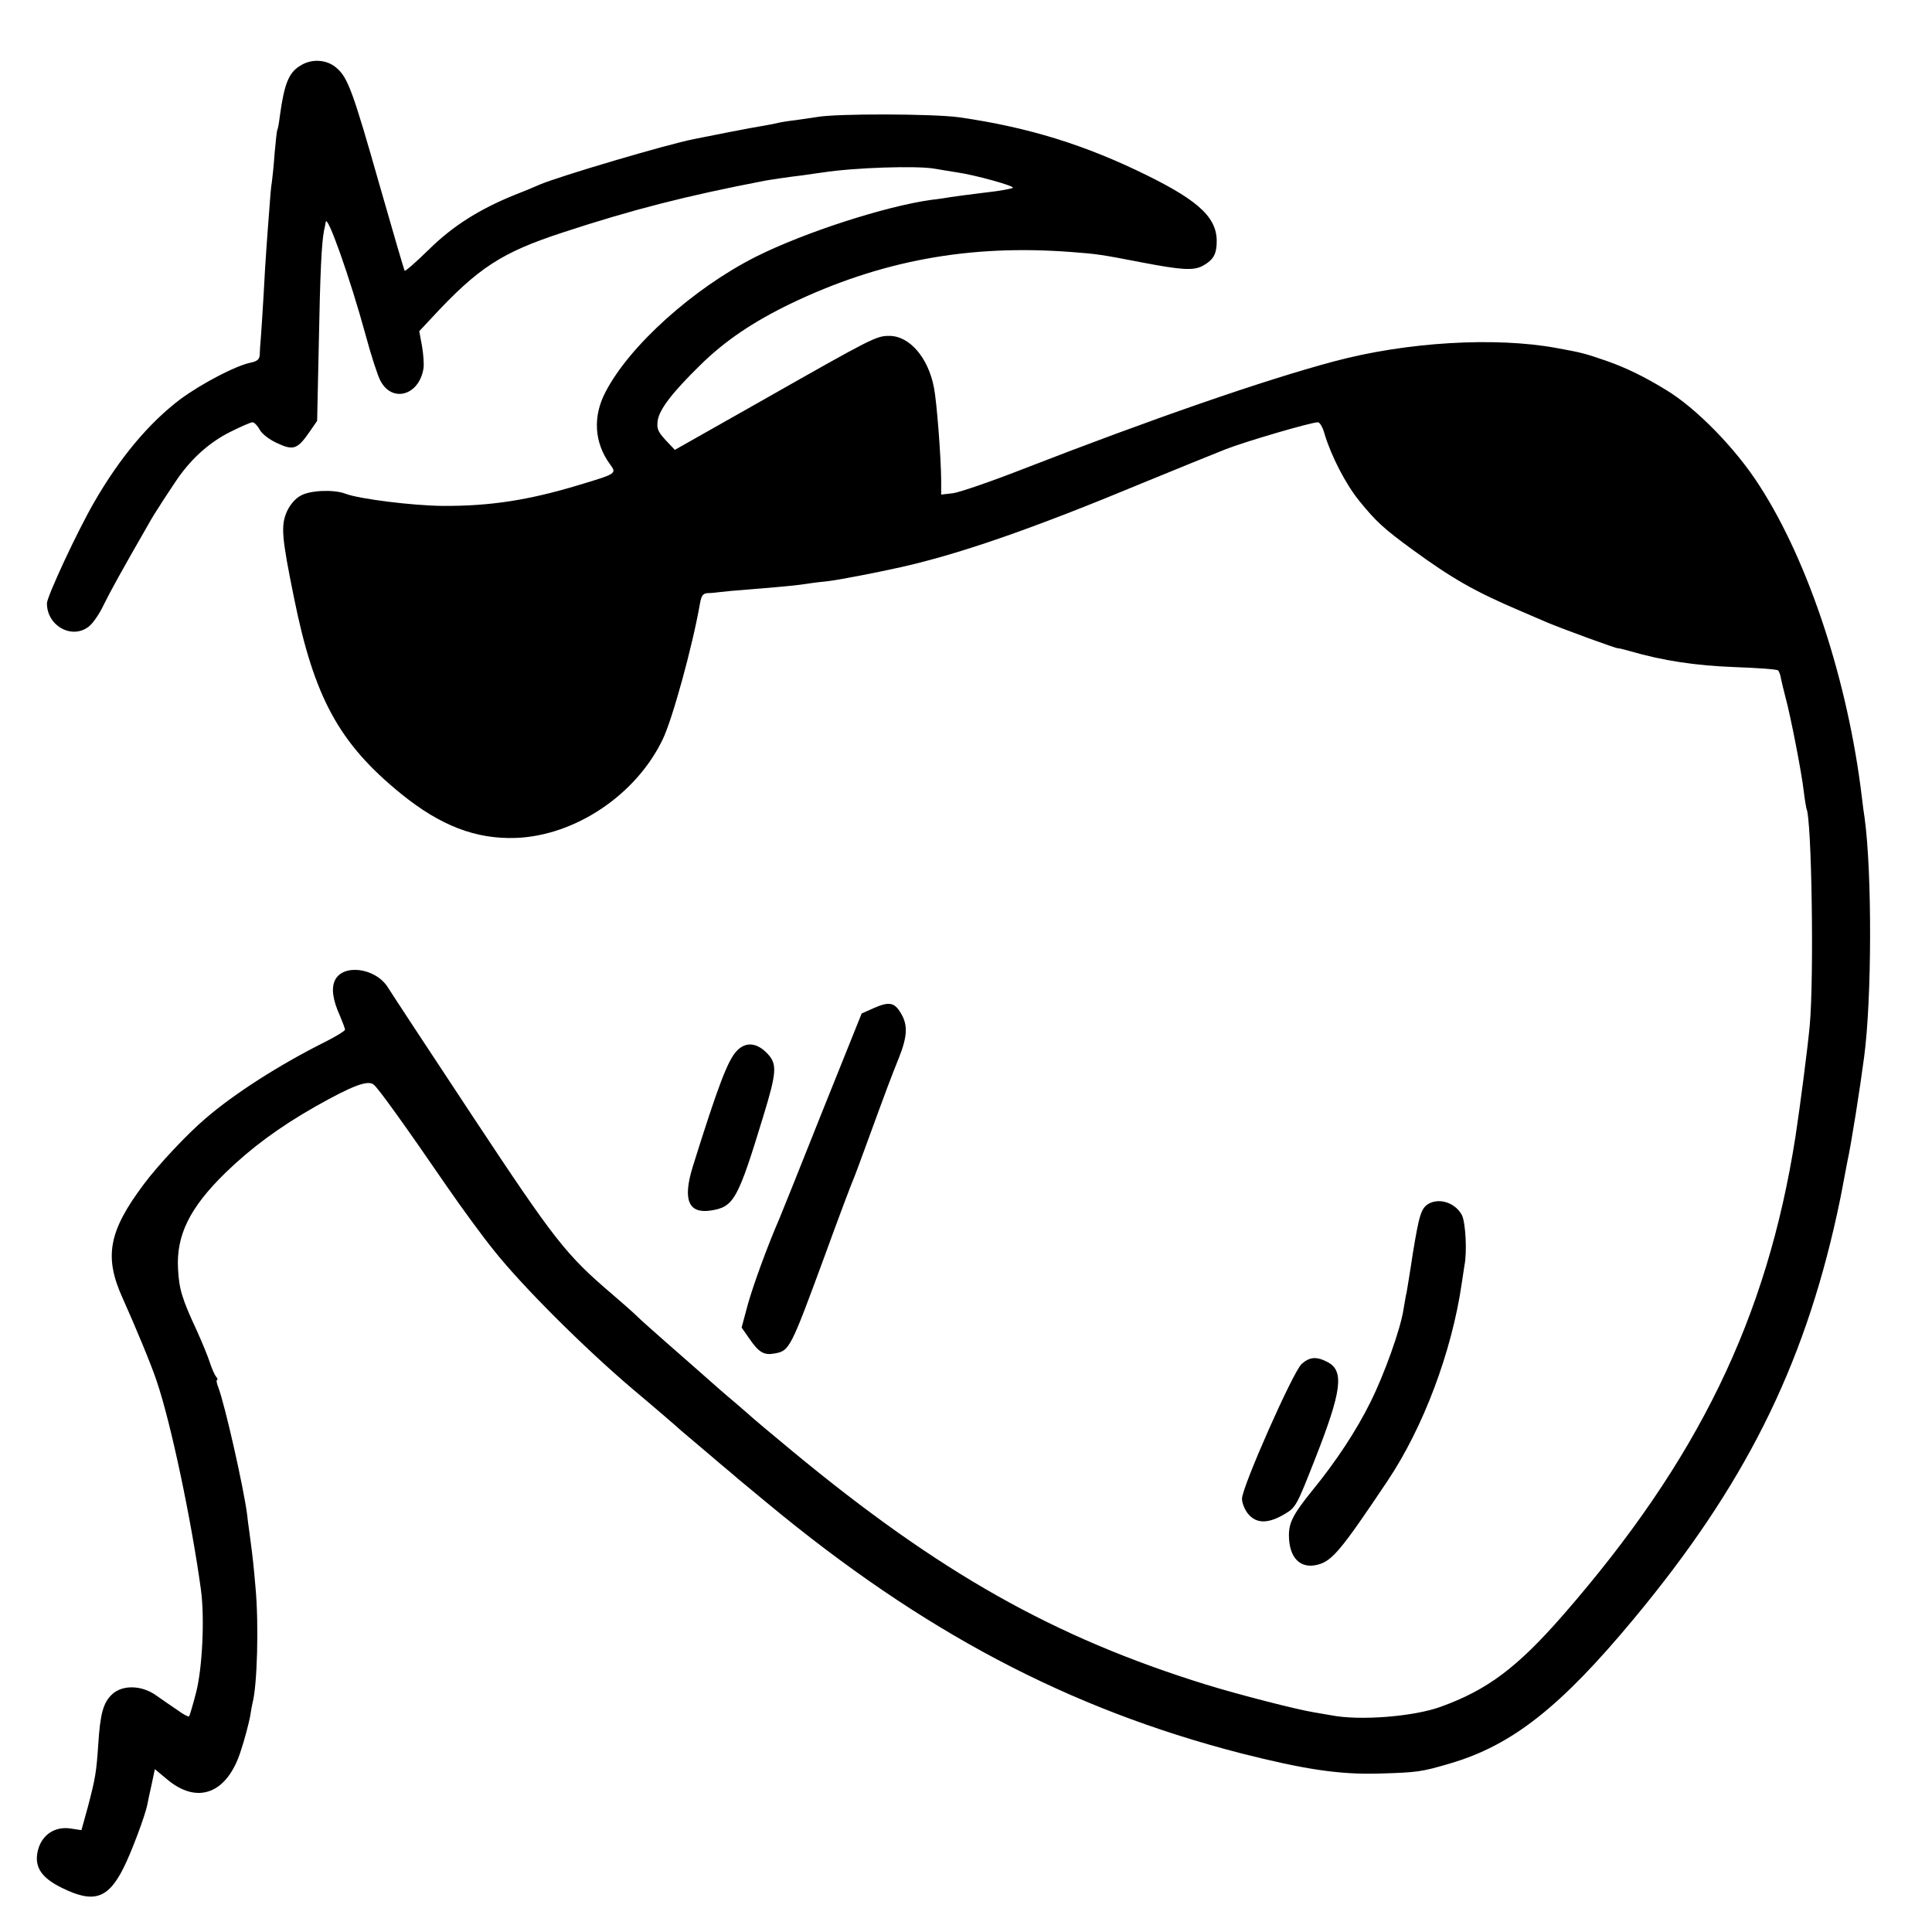 <?xml version="1.0" standalone="no"?>
<!DOCTYPE svg PUBLIC "-//W3C//DTD SVG 20010904//EN"
 "http://www.w3.org/TR/2001/REC-SVG-20010904/DTD/svg10.dtd">
<svg version="1.0" xmlns="http://www.w3.org/2000/svg"
 width="700pt" height="700pt" viewBox="0 0 700 700"
 preserveAspectRatio="xMidYMid meet">
<g transform="translate(0,700) scale(0.1,-0.1)"
fill="#000000" stroke="none">
<path d="M1088 6762 c-42 -25 -58 -66 -74 -182 -3 -25 -7 -47 -9 -50 -2 -3 -6
-41 -10 -85 -3 -44 -8 -91 -10 -105 -3 -14 -7 -63 -10 -109 -4 -47 -8 -108
-10 -135 -2 -28 -7 -103 -10 -166 -4 -63 -8 -133 -10 -155 -2 -22 -4 -50 -4
-61 -1 -16 -9 -23 -33 -28 -54 -11 -178 -76 -254 -132 -113 -85 -220 -212
-313 -374 -61 -105 -171 -342 -171 -366 0 -82 91 -132 152 -84 14 11 38 45 53
77 24 49 63 120 167 301 10 18 27 45 37 60 9 15 34 52 55 84 54 82 122 144
200 183 38 19 74 35 81 35 6 0 18 -12 26 -27 8 -15 35 -36 64 -49 58 -27 73
-22 117 42 l27 39 6 278 c5 261 10 365 19 412 3 11 5 25 6 30 4 35 88 -201
145 -410 19 -71 43 -145 53 -164 42 -81 139 -55 156 42 3 16 0 53 -5 83 l-10
54 43 46 c171 185 255 239 478 312 253 83 445 132 730 187 22 4 88 14 140 20
25 4 56 8 70 10 116 18 340 25 405 14 22 -4 60 -10 85 -14 62 -9 200 -47 200
-55 0 -3 -46 -12 -103 -18 -56 -7 -111 -14 -122 -16 -11 -2 -42 -7 -70 -10
-166 -23 -458 -117 -636 -206 -226 -114 -458 -322 -545 -490 -47 -89 -41 -184
16 -262 25 -34 25 -34 -115 -76 -179 -54 -319 -76 -491 -75 -109 1 -302 25
-352 44 -41 16 -126 13 -161 -6 -20 -10 -39 -32 -51 -57 -23 -52 -20 -92 25
-313 73 -363 164 -529 388 -711 143 -116 271 -165 416 -160 214 8 435 155 532
357 35 72 108 337 135 492 5 29 11 37 28 38 11 0 32 2 46 4 14 2 59 6 100 9
126 10 184 16 215 21 17 3 52 7 80 10 40 5 169 30 259 50 214 48 479 140 871
303 127 52 264 108 305 124 71 28 310 98 335 98 7 0 18 -19 24 -42 24 -80 77
-183 126 -243 60 -74 88 -100 192 -176 144 -105 226 -152 388 -221 39 -17 84
-36 100 -43 52 -22 253 -96 258 -94 1 1 20 -4 42 -10 120 -35 241 -53 380 -58
83 -3 153 -8 157 -12 4 -3 9 -17 11 -31 3 -14 10 -43 16 -66 19 -69 59 -276
66 -339 4 -33 9 -62 10 -65 19 -32 28 -611 12 -785 -7 -78 -35 -294 -52 -405
-103 -657 -353 -1171 -842 -1732 -166 -190 -274 -271 -443 -332 -99 -36 -294
-51 -396 -31 -16 3 -45 8 -64 11 -62 10 -272 64 -389 100 -552 171 -967 405
-1500 846 -75 62 -138 115 -141 118 -3 3 -34 30 -69 60 -36 30 -72 62 -81 70
-38 33 -89 79 -165 145 -44 39 -92 81 -106 95 -14 14 -55 50 -90 80 -169 144
-208 194 -507 646 -158 239 -296 449 -307 467 -45 71 -164 86 -192 24 -13 -28
-7 -71 18 -126 10 -24 19 -47 19 -52 0 -4 -32 -24 -72 -44 -166 -83 -330 -188
-434 -278 -66 -56 -172 -169 -224 -239 -127 -170 -144 -262 -75 -413 47 -105
104 -242 123 -300 52 -153 126 -507 160 -755 14 -104 5 -283 -17 -370 -12 -47
-24 -87 -26 -89 -3 -2 -22 8 -42 23 -21 14 -56 38 -77 53 -53 38 -123 39 -160
4 -32 -30 -43 -70 -50 -181 -7 -102 -10 -121 -38 -228 l-23 -83 -40 6 c-55 8
-100 -21 -116 -73 -18 -62 7 -104 85 -142 115 -57 167 -40 223 71 28 55 80
193 87 232 1 7 8 38 15 70 l12 57 42 -35 c112 -96 221 -54 270 103 14 42 28
97 33 122 4 25 8 47 9 50 17 64 23 283 11 415 -7 80 -9 104 -22 200 -4 28 -8
59 -9 70 -13 98 -80 395 -104 458 -6 15 -8 27 -5 27 4 0 2 6 -3 12 -6 7 -16
31 -23 52 -7 22 -28 73 -47 115 -54 116 -64 150 -68 223 -7 122 42 222 172
349 93 90 194 165 326 240 133 75 190 97 211 79 16 -12 113 -147 266 -370 51
-74 127 -178 169 -230 104 -131 327 -353 501 -501 80 -67 150 -128 156 -133 6
-6 35 -31 65 -56 29 -25 74 -62 99 -84 25 -21 54 -45 65 -55 11 -9 58 -48 105
-87 562 -466 1091 -745 1714 -906 232 -59 358 -78 501 -74 141 4 155 6 260 37
224 66 399 204 664 523 400 481 614 908 737 1468 9 40 17 82 19 93 2 11 10 54
18 95 15 68 46 266 61 380 28 210 29 665 2 865 -3 17 -7 50 -10 75 -50 419
-192 853 -371 1130 -86 135 -231 283 -340 348 -80 49 -147 81 -216 105 -79 27
-86 29 -179 46 -223 41 -543 22 -805 -48 -252 -67 -662 -209 -1130 -391 -115
-45 -229 -84 -252 -87 l-43 -5 0 53 c-1 89 -16 282 -26 334 -21 110 -89 188
-162 188 -47 0 -59 -6 -457 -232 l-320 -181 -34 36 c-28 31 -32 41 -28 71 7
41 52 100 154 200 89 88 192 157 326 222 327 157 648 216 1017 188 96 -7 113
-10 258 -38 141 -27 185 -30 218 -13 36 19 50 39 52 78 6 92 -56 154 -253 251
-223 110 -429 174 -680 210 -94 13 -444 14 -515 1 -14 -2 -47 -7 -75 -11 -27
-3 -57 -8 -65 -10 -8 -2 -31 -7 -50 -10 -19 -3 -80 -14 -135 -25 -55 -11 -110
-22 -121 -24 -97 -19 -486 -134 -559 -165 -11 -5 -51 -22 -90 -37 -130 -53
-225 -113 -312 -199 -46 -45 -85 -79 -87 -76 -2 3 -43 143 -91 311 -97 341
-115 390 -157 425 -35 30 -90 33 -130 7z"/>
<path d="M3167 3348 l-45 -20 -143 -356 c-78 -197 -148 -370 -155 -387 -42
-96 -95 -241 -115 -313 l-22 -82 28 -40 c34 -50 53 -61 91 -54 55 10 57 14
184 359 50 138 96 259 101 270 5 11 25 65 45 120 81 222 93 253 120 320 32 80
34 121 8 164 -23 39 -42 43 -97 19z"/>
<path d="M2669 3192 c-32 -34 -67 -125 -159 -419 -37 -120 -16 -171 65 -159
84 13 98 38 191 343 48 157 50 187 16 224 -39 42 -80 46 -113 11z"/>
<path d="M5177 2639 c-28 -16 -35 -40 -58 -180 -11 -74 -22 -138 -23 -144 -2
-5 -6 -32 -11 -60 -11 -72 -70 -236 -120 -336 -50 -101 -124 -214 -210 -319
-68 -84 -85 -116 -85 -162 0 -82 41 -124 105 -107 52 14 84 52 252 303 130
194 233 468 269 715 4 25 8 55 10 66 10 50 4 155 -9 182 -23 44 -80 64 -120
42z"/>
<path d="M4716 2058 c-31 -28 -216 -446 -216 -488 0 -16 10 -41 23 -56 30 -35
72 -35 131 0 41 24 44 30 110 198 98 249 107 321 46 353 -40 21 -65 19 -94 -7z"/>
</g>
</svg>
